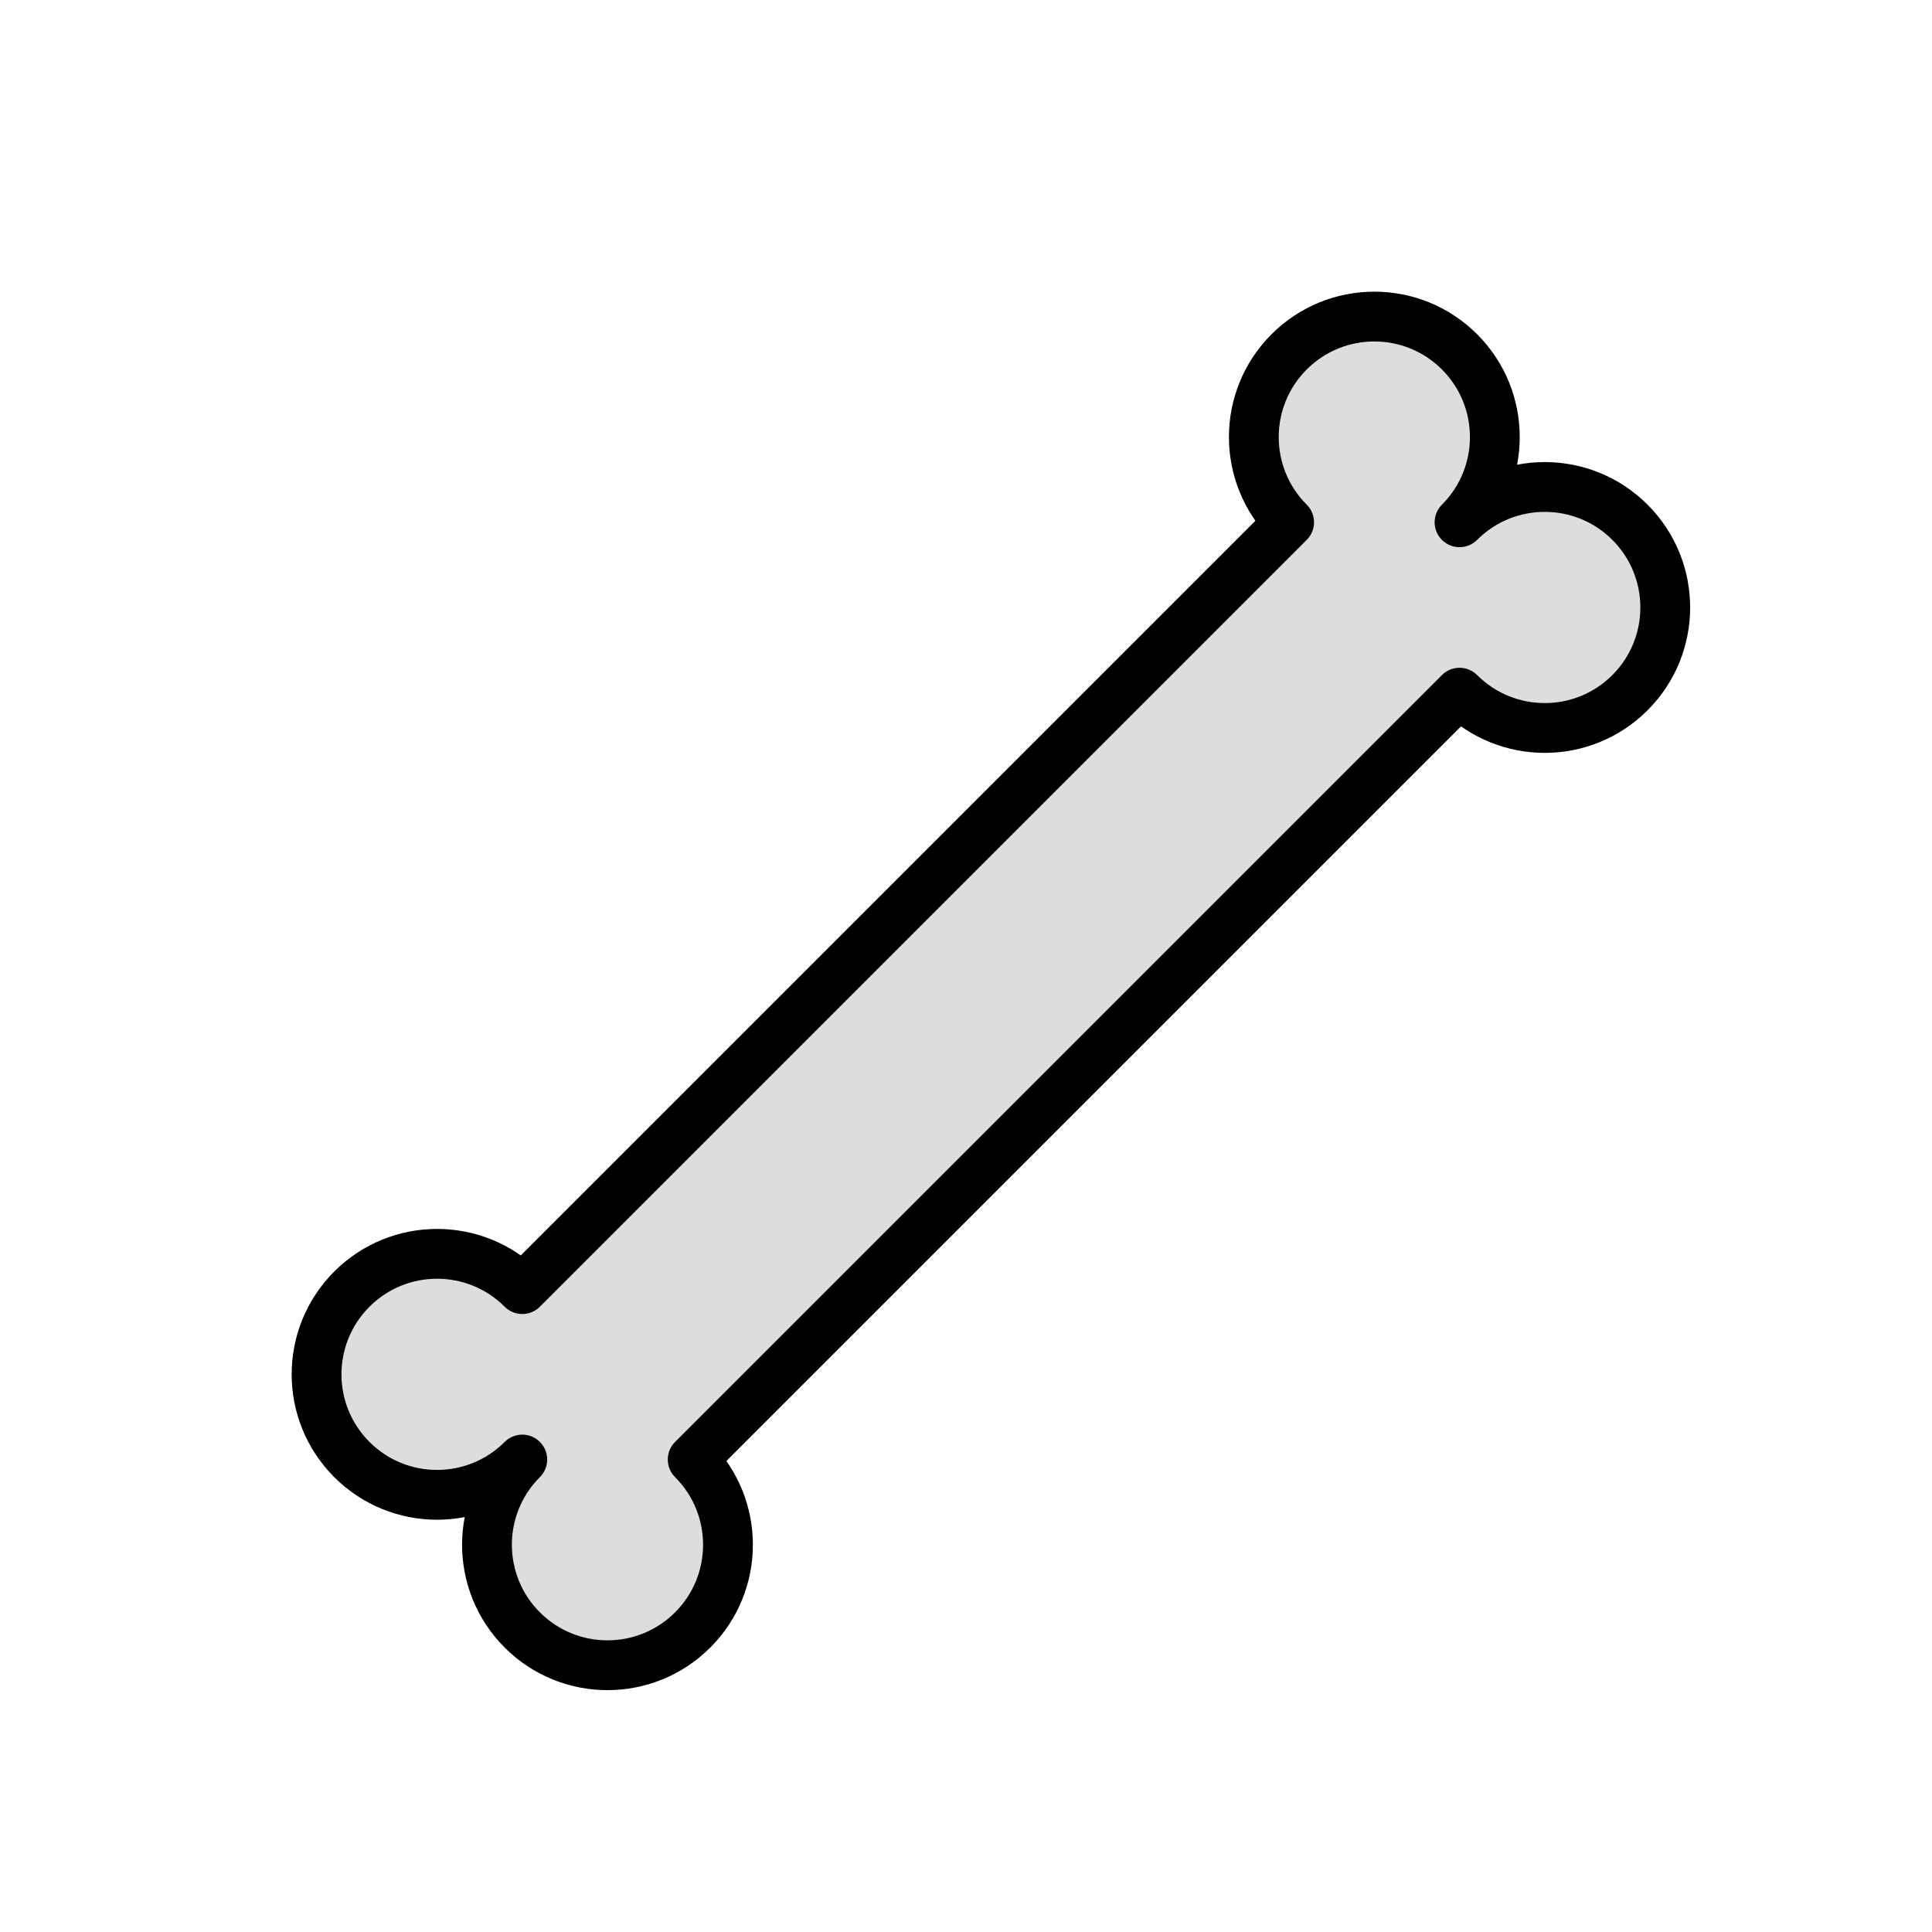 <?xml version="1.0" ?>

<svg width="800px" height="800px" viewBox="0 0 300 300" id="bone" version="1.1" xml:space="preserve" xmlns="http://www.w3.org/2000/svg" xmlns:xlink="http://www.w3.org/1999/xlink">
<g>
<path d="   M226.636,81.098c7.307-7.307,7.307-19.154,0-26.462c-7.307-7.307-19.155-7.307-26.462,0s-7.307,19.154,0,26.462L81.098,200.174   c-7.307-7.307-19.155-7.307-26.462,0s-7.307,19.154,0,26.462c7.307,7.307,19.155,7.307,26.462,0   c-7.307,7.307-7.307,19.154,0,26.462c7.307,7.307,19.155,7.307,26.462,0s7.307-19.154,0-26.462l119.077-119.077   c7.307,7.307,19.155,7.307,26.462,0s7.307-19.154,0-26.462C245.79,73.79,233.943,73.791,226.636,81.098z" style="fill-rule:evenodd;clip-rule:evenodd;fill:#DDDDDD;stroke:#000000;stroke-width:7.733;stroke-linecap:round;stroke-linejoin:round;stroke-miterlimit:10;"/>
</g>
<g/>
<g/>
<g/>
<g/>
<g/>
<g/>
<g/>
<g/>
<g/>
<g/>
<g/>
<g/>
<g/>
<g/>
<g/>
</svg>